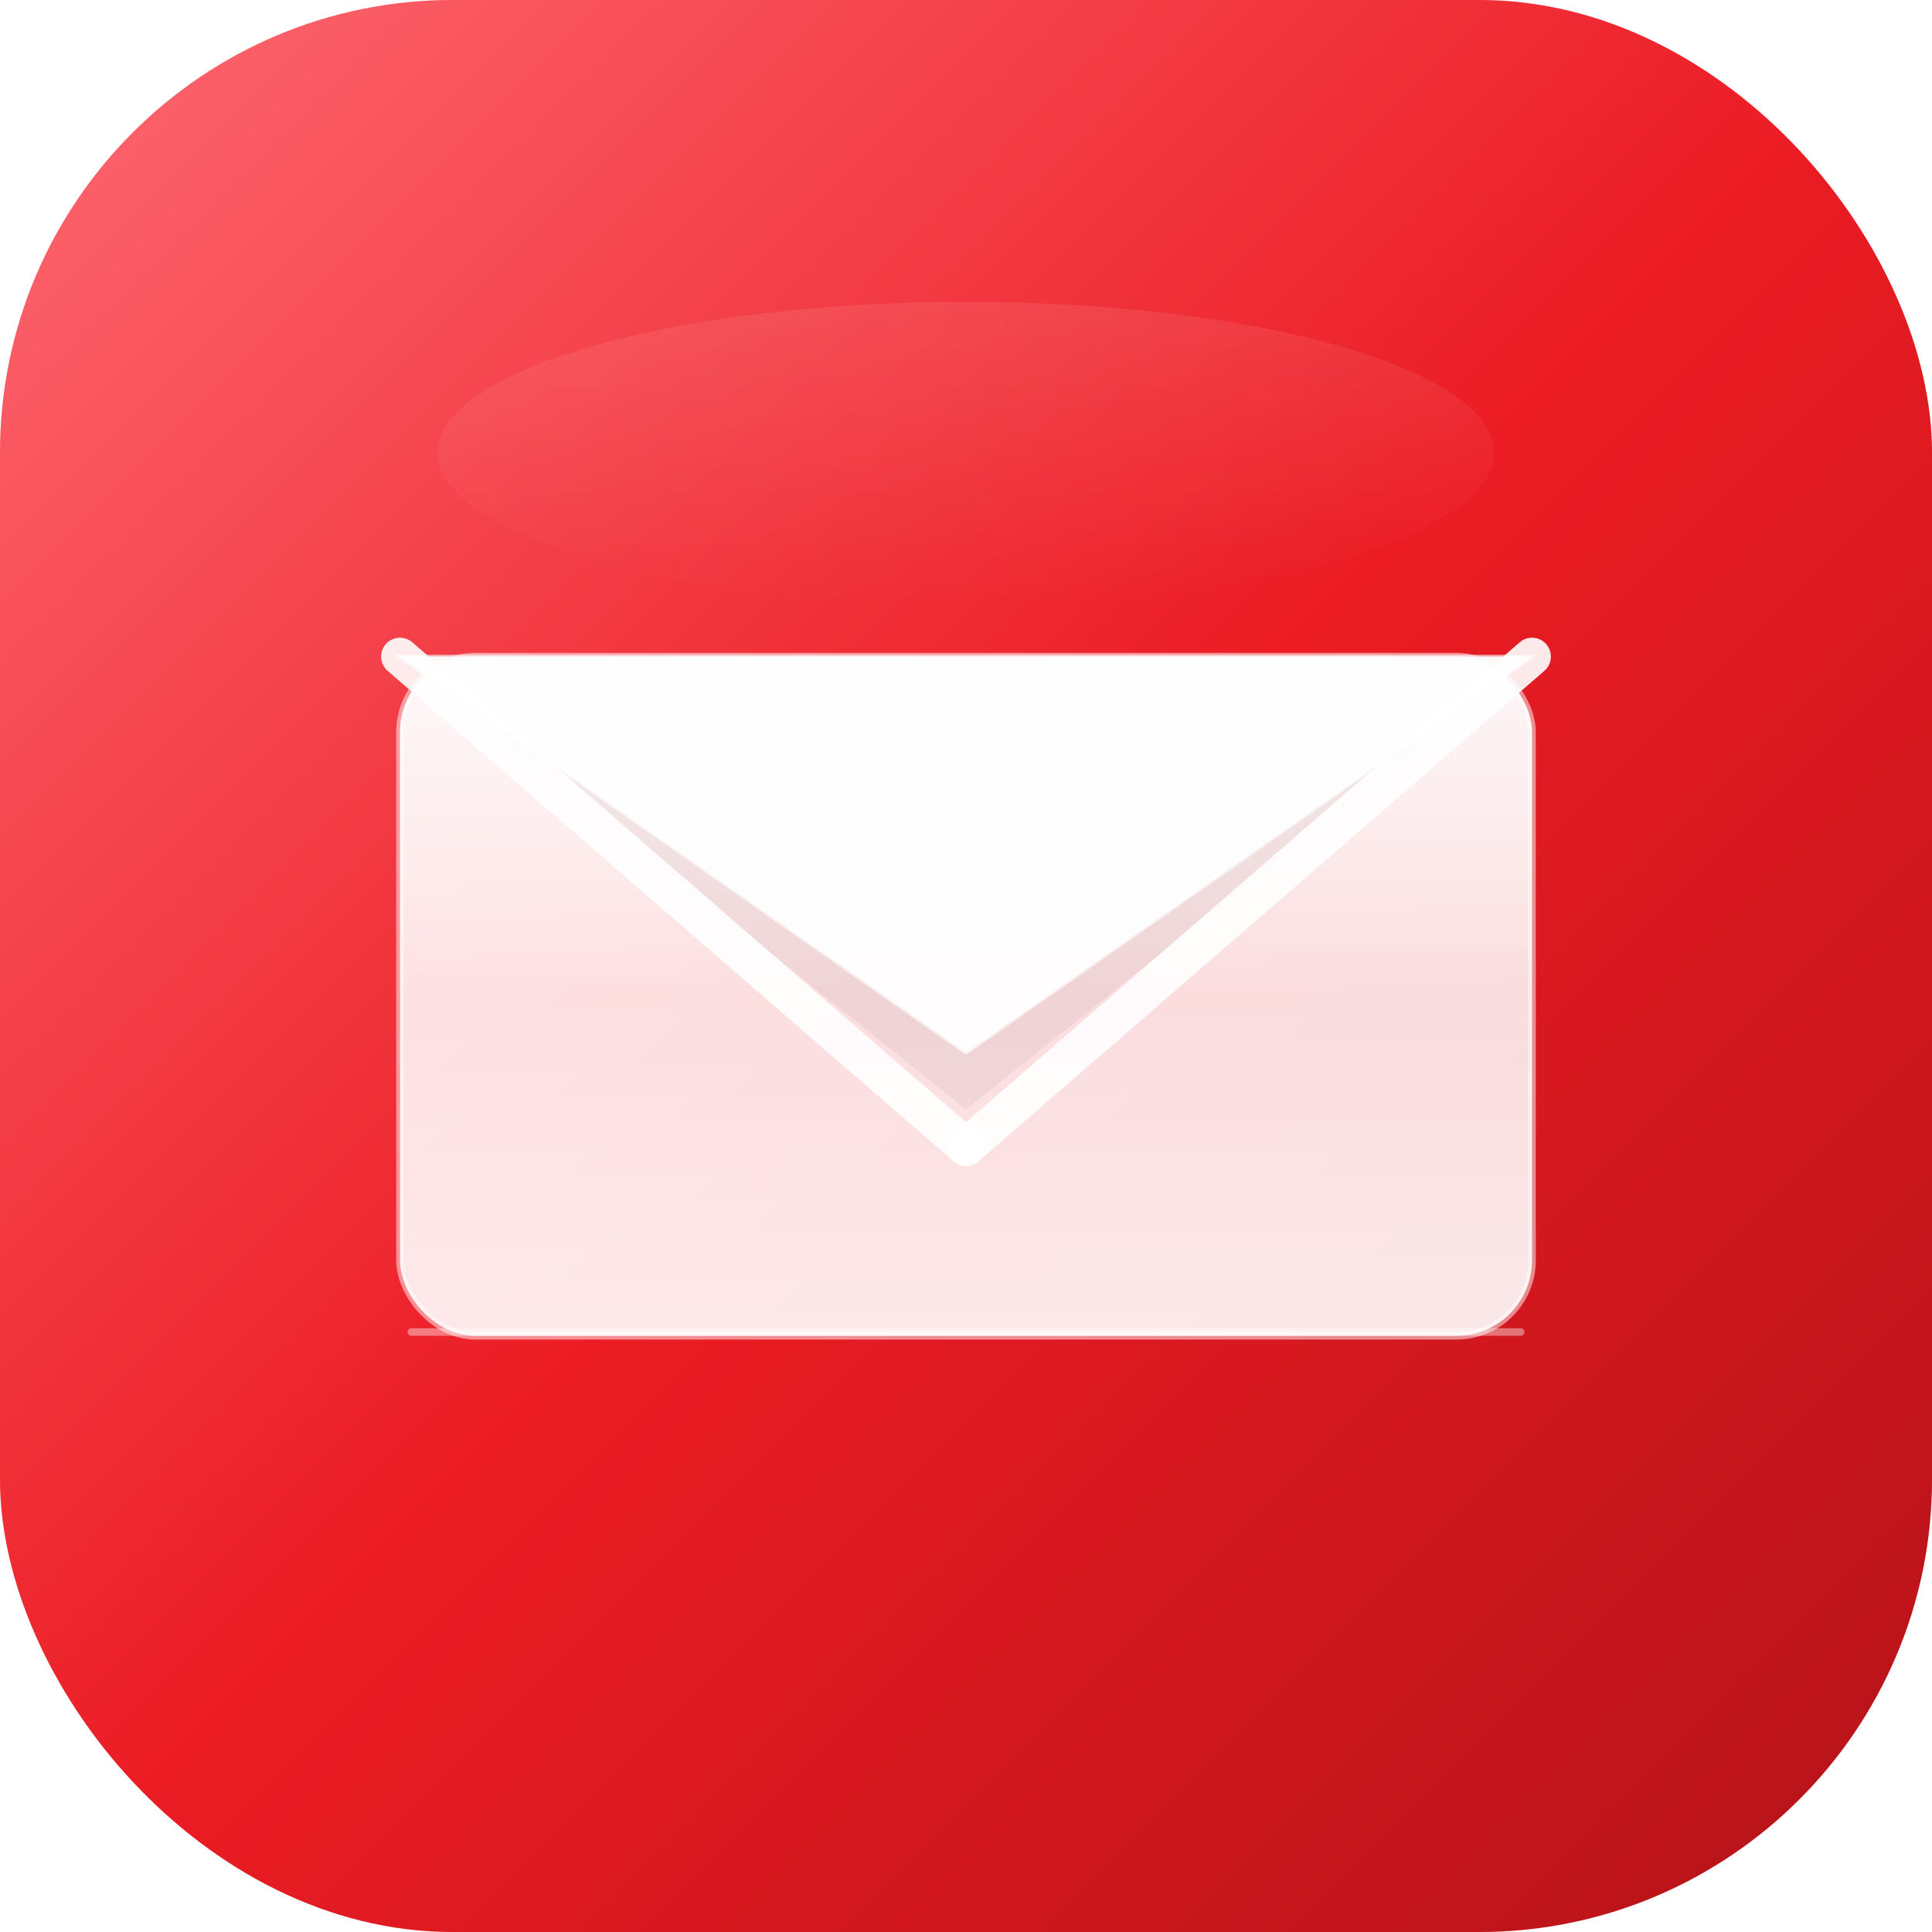 <svg xmlns="http://www.w3.org/2000/svg" viewBox="0 0 512 512">
  <defs>
    <!-- Modern vibrant gradient background -->
    <linearGradient id="bgGradient" x1="0%" y1="0%" x2="100%" y2="100%">
      <stop offset="0%" style="stop-color:#FF6B75;stop-opacity:1" />
      <stop offset="50%" style="stop-color:#EC1C24;stop-opacity:1" />
      <stop offset="100%" style="stop-color:#B31218;stop-opacity:1" />
    </linearGradient>
    
    <!-- Glass effect gradient -->
    <linearGradient id="glassGradient" x1="0%" y1="0%" x2="0%" y2="100%">
      <stop offset="0%" style="stop-color:#ffffff;stop-opacity:0.95" />
      <stop offset="50%" style="stop-color:#ffffff;stop-opacity:0.85" />
      <stop offset="100%" style="stop-color:#ffffff;stop-opacity:0.9" />
    </linearGradient>
    
    <!-- Glossy highlight -->
    <linearGradient id="glossGradient" x1="0%" y1="0%" x2="0%" y2="100%">
      <stop offset="0%" style="stop-color:#ffffff;stop-opacity:0.6" />
      <stop offset="100%" style="stop-color:#ffffff;stop-opacity:0" />
    </linearGradient>
    
    <!-- Inner glow -->
    <filter id="glow" x="-50%" y="-50%" width="200%" height="200%">
      <feGaussianBlur stdDeviation="4" result="coloredBlur"/>
      <feMerge>
        <feMergeNode in="coloredBlur"/>
        <feMergeNode in="SourceGraphic"/>
      </feMerge>
    </filter>
    
    <!-- Soft shadow -->
    <filter id="softShadow" x="-50%" y="-50%" width="200%" height="200%">
      <feGaussianBlur in="SourceAlpha" stdDeviation="6"/>
      <feOffset dx="0" dy="8" result="offsetblur"/>
      <feComponentTransfer>
        <feFuncA type="linear" slope="0.4"/>
      </feComponentTransfer>
      <feMerge>
        <feMergeNode/>
        <feMergeNode in="SourceGraphic"/>
      </feMerge>
    </filter>
  </defs>
  
  <!-- Background with gradient -->
  <rect width="512" height="512" rx="120" fill="url(#bgGradient)"/>
  
  <!-- Subtle background pattern for depth -->
  <rect width="512" height="512" rx="120" fill="url(#bgGradient)" opacity="0.3"/>
  
  <!-- Main envelope with glass effect -->
  <g filter="url(#softShadow)" transform="translate(256, 256)">
    <!-- Envelope body with glass effect -->
    <rect x="-150" y="-90" width="300" height="180" rx="20" ry="20" 
          fill="url(#glassGradient)" 
          stroke="rgba(255,255,255,0.5)" 
          stroke-width="2"/>
    
    <!-- Glossy highlight overlay -->
    <rect x="-150" y="-90" width="300" height="90" rx="20" ry="20" 
          fill="url(#glossGradient)" 
          opacity="0.5"/>
    
    <!-- Envelope flap shadow -->
    <path d="M -150 -90 L 0 30 L 150 -90" 
          fill="rgba(0,0,0,0.05)"/>
    
    <!-- Left envelope line -->
    <path d="M -150 -90 L 0 40" 
          stroke="rgba(255,255,255,0.9)" 
          stroke-width="10" 
          stroke-linecap="round" 
          filter="url(#glow)"/>
    
    <!-- Right envelope line -->
    <path d="M 150 -90 L 0 40" 
          stroke="rgba(255,255,255,0.9)" 
          stroke-width="10" 
          stroke-linecap="round" 
          filter="url(#glow)"/>
    
    <!-- Top flap glass effect -->
    <path d="M -150 -90 L 0 15 L 150 -90 Z" 
          fill="rgba(255,255,255,0.95)"
          stroke="rgba(255,255,255,0.6)"
          stroke-width="1"/>
    
    <!-- Flap highlight -->
    <path d="M -150 -90 L 0 -5 L 150 -90" 
          fill="url(#glossGradient)" 
          opacity="0.4"/>
    
    <!-- Bottom border highlight -->
    <rect x="-148" y="88" width="296" height="2" 
          fill="rgba(255,255,255,0.4)" 
          rx="1"/>
  </g>
  
  <!-- Top shine -->
  <ellipse cx="256" cy="120" rx="140" ry="40" 
           fill="url(#glossGradient)" 
           opacity="0.15"/>
</svg>


